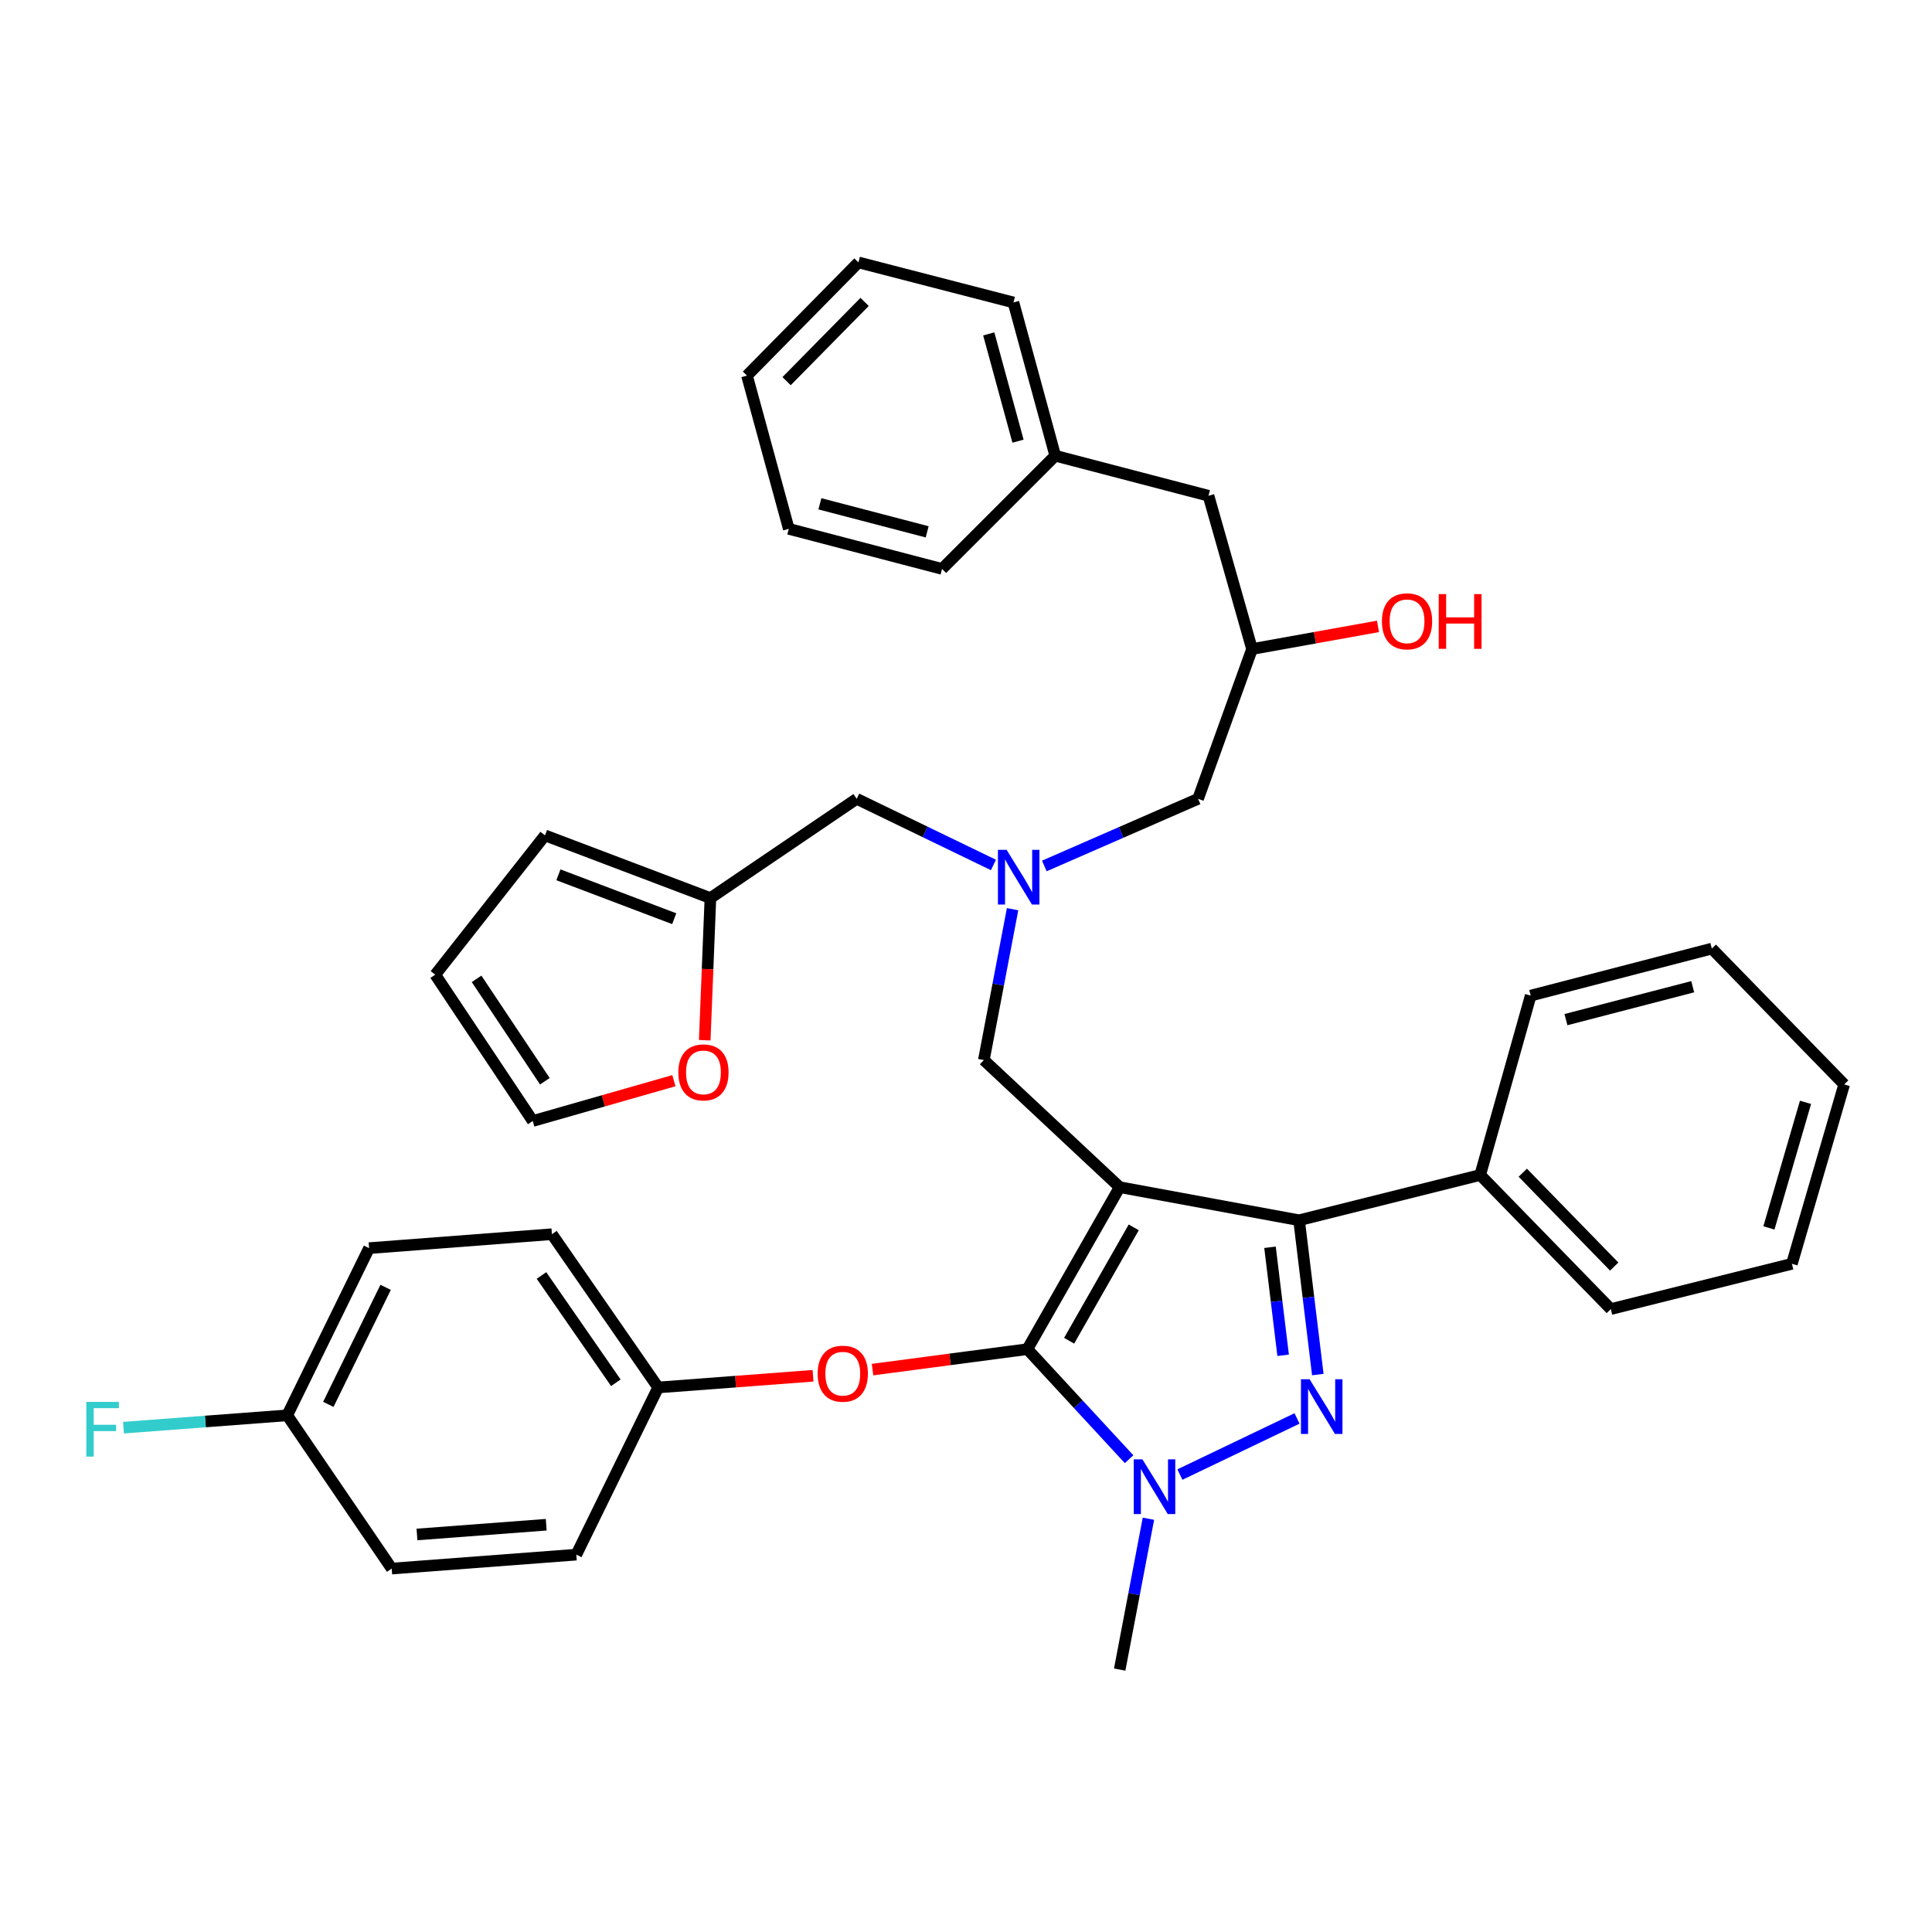 <?xml version='1.0' encoding='iso-8859-1'?>
<svg version='1.1' baseProfile='full'
              xmlns='http://www.w3.org/2000/svg'
                      xmlns:rdkit='http://www.rdkit.org/xml'
                      xmlns:xlink='http://www.w3.org/1999/xlink'
                  xml:space='preserve'
width='1000px' height='1000px' viewBox='0 0 1000 1000'>
<!-- END OF HEADER -->
<rect style='opacity:1.0;fill:#FFFFFF;stroke:none' width='1000' height='1000' x='0' y='0'> </rect>
<path class='bond-0' d='M 514.199,447.701 L 478.814,430.584' style='fill:none;fill-rule:evenodd;stroke:#0000FF;stroke-width:6px;stroke-linecap:butt;stroke-linejoin:miter;stroke-opacity:1' />
<path class='bond-0' d='M 478.814,430.584 L 443.43,413.466' style='fill:none;fill-rule:evenodd;stroke:#000000;stroke-width:6px;stroke-linecap:butt;stroke-linejoin:miter;stroke-opacity:1' />
<path class='bond-1' d='M 540.541,448.226 L 580.329,430.846' style='fill:none;fill-rule:evenodd;stroke:#0000FF;stroke-width:6px;stroke-linecap:butt;stroke-linejoin:miter;stroke-opacity:1' />
<path class='bond-1' d='M 580.329,430.846 L 620.116,413.466' style='fill:none;fill-rule:evenodd;stroke:#000000;stroke-width:6px;stroke-linecap:butt;stroke-linejoin:miter;stroke-opacity:1' />
<path class='bond-2' d='M 524.112,470.592 L 516.674,509.637' style='fill:none;fill-rule:evenodd;stroke:#0000FF;stroke-width:6px;stroke-linecap:butt;stroke-linejoin:miter;stroke-opacity:1' />
<path class='bond-2' d='M 516.674,509.637 L 509.237,548.682' style='fill:none;fill-rule:evenodd;stroke:#000000;stroke-width:6px;stroke-linecap:butt;stroke-linejoin:miter;stroke-opacity:1' />
<path class='bond-3' d='M 620.116,413.466 L 648.053,335.943' style='fill:none;fill-rule:evenodd;stroke:#000000;stroke-width:6px;stroke-linecap:butt;stroke-linejoin:miter;stroke-opacity:1' />
<path class='bond-4' d='M 648.053,335.943 L 680.648,330.08' style='fill:none;fill-rule:evenodd;stroke:#000000;stroke-width:6px;stroke-linecap:butt;stroke-linejoin:miter;stroke-opacity:1' />
<path class='bond-4' d='M 680.648,330.08 L 713.244,324.218' style='fill:none;fill-rule:evenodd;stroke:#FF0000;stroke-width:6px;stroke-linecap:butt;stroke-linejoin:miter;stroke-opacity:1' />
<path class='bond-5' d='M 648.053,335.943 L 625.517,256.61' style='fill:none;fill-rule:evenodd;stroke:#000000;stroke-width:6px;stroke-linecap:butt;stroke-linejoin:miter;stroke-opacity:1' />
<path class='bond-6' d='M 444.334,135.825 L 386.642,194.413' style='fill:none;fill-rule:evenodd;stroke:#000000;stroke-width:6px;stroke-linecap:butt;stroke-linejoin:miter;stroke-opacity:1' />
<path class='bond-6' d='M 447.521,156.273 L 407.137,197.284' style='fill:none;fill-rule:evenodd;stroke:#000000;stroke-width:6px;stroke-linecap:butt;stroke-linejoin:miter;stroke-opacity:1' />
<path class='bond-7' d='M 444.334,135.825 L 524.563,156.551' style='fill:none;fill-rule:evenodd;stroke:#000000;stroke-width:6px;stroke-linecap:butt;stroke-linejoin:miter;stroke-opacity:1' />
<path class='bond-8' d='M 386.642,194.413 L 408.273,273.736' style='fill:none;fill-rule:evenodd;stroke:#000000;stroke-width:6px;stroke-linecap:butt;stroke-linejoin:miter;stroke-opacity:1' />
<path class='bond-9' d='M 408.273,273.736 L 487.597,294.472' style='fill:none;fill-rule:evenodd;stroke:#000000;stroke-width:6px;stroke-linecap:butt;stroke-linejoin:miter;stroke-opacity:1' />
<path class='bond-9' d='M 424.375,260.769 L 479.901,275.283' style='fill:none;fill-rule:evenodd;stroke:#000000;stroke-width:6px;stroke-linecap:butt;stroke-linejoin:miter;stroke-opacity:1' />
<path class='bond-10' d='M 509.237,548.682 L 579.55,614.48' style='fill:none;fill-rule:evenodd;stroke:#000000;stroke-width:6px;stroke-linecap:butt;stroke-linejoin:miter;stroke-opacity:1' />
<path class='bond-11' d='M 584.417,755.282 L 558.095,726.8' style='fill:none;fill-rule:evenodd;stroke:#0000FF;stroke-width:6px;stroke-linecap:butt;stroke-linejoin:miter;stroke-opacity:1' />
<path class='bond-11' d='M 558.095,726.8 L 531.773,698.318' style='fill:none;fill-rule:evenodd;stroke:#000000;stroke-width:6px;stroke-linecap:butt;stroke-linejoin:miter;stroke-opacity:1' />
<path class='bond-12' d='M 610.719,763.231 L 671.34,734.185' style='fill:none;fill-rule:evenodd;stroke:#0000FF;stroke-width:6px;stroke-linecap:butt;stroke-linejoin:miter;stroke-opacity:1' />
<path class='bond-13' d='M 594.424,786.095 L 586.987,825.135' style='fill:none;fill-rule:evenodd;stroke:#0000FF;stroke-width:6px;stroke-linecap:butt;stroke-linejoin:miter;stroke-opacity:1' />
<path class='bond-13' d='M 586.987,825.135 L 579.55,864.175' style='fill:none;fill-rule:evenodd;stroke:#000000;stroke-width:6px;stroke-linecap:butt;stroke-linejoin:miter;stroke-opacity:1' />
<path class='bond-14' d='M 531.773,698.318 L 491.701,703.611' style='fill:none;fill-rule:evenodd;stroke:#000000;stroke-width:6px;stroke-linecap:butt;stroke-linejoin:miter;stroke-opacity:1' />
<path class='bond-14' d='M 491.701,703.611 L 451.629,708.903' style='fill:none;fill-rule:evenodd;stroke:#FF0000;stroke-width:6px;stroke-linecap:butt;stroke-linejoin:miter;stroke-opacity:1' />
<path class='bond-15' d='M 531.773,698.318 L 579.55,614.48' style='fill:none;fill-rule:evenodd;stroke:#000000;stroke-width:6px;stroke-linecap:butt;stroke-linejoin:miter;stroke-opacity:1' />
<path class='bond-15' d='M 553.378,693.97 L 586.822,635.284' style='fill:none;fill-rule:evenodd;stroke:#000000;stroke-width:6px;stroke-linecap:butt;stroke-linejoin:miter;stroke-opacity:1' />
<path class='bond-16' d='M 579.55,614.48 L 672.399,631.606' style='fill:none;fill-rule:evenodd;stroke:#000000;stroke-width:6px;stroke-linecap:butt;stroke-linejoin:miter;stroke-opacity:1' />
<path class='bond-17' d='M 672.399,631.606 L 766.143,608.174' style='fill:none;fill-rule:evenodd;stroke:#000000;stroke-width:6px;stroke-linecap:butt;stroke-linejoin:miter;stroke-opacity:1' />
<path class='bond-18' d='M 672.399,631.606 L 677.249,671.54' style='fill:none;fill-rule:evenodd;stroke:#000000;stroke-width:6px;stroke-linecap:butt;stroke-linejoin:miter;stroke-opacity:1' />
<path class='bond-18' d='M 677.249,671.54 L 682.099,711.475' style='fill:none;fill-rule:evenodd;stroke:#0000FF;stroke-width:6px;stroke-linecap:butt;stroke-linejoin:miter;stroke-opacity:1' />
<path class='bond-18' d='M 657.357,645.59 L 660.752,673.544' style='fill:none;fill-rule:evenodd;stroke:#000000;stroke-width:6px;stroke-linecap:butt;stroke-linejoin:miter;stroke-opacity:1' />
<path class='bond-18' d='M 660.752,673.544 L 664.148,701.498' style='fill:none;fill-rule:evenodd;stroke:#0000FF;stroke-width:6px;stroke-linecap:butt;stroke-linejoin:miter;stroke-opacity:1' />
<path class='bond-19' d='M 367.707,464.844 L 366.237,501.628' style='fill:none;fill-rule:evenodd;stroke:#000000;stroke-width:6px;stroke-linecap:butt;stroke-linejoin:miter;stroke-opacity:1' />
<path class='bond-19' d='M 366.237,501.628 L 364.768,538.412' style='fill:none;fill-rule:evenodd;stroke:#FF0000;stroke-width:6px;stroke-linecap:butt;stroke-linejoin:miter;stroke-opacity:1' />
<path class='bond-20' d='M 367.707,464.844 L 282.078,432.392' style='fill:none;fill-rule:evenodd;stroke:#000000;stroke-width:6px;stroke-linecap:butt;stroke-linejoin:miter;stroke-opacity:1' />
<path class='bond-20' d='M 348.973,475.515 L 289.033,452.799' style='fill:none;fill-rule:evenodd;stroke:#000000;stroke-width:6px;stroke-linecap:butt;stroke-linejoin:miter;stroke-opacity:1' />
<path class='bond-21' d='M 367.707,464.844 L 443.43,413.466' style='fill:none;fill-rule:evenodd;stroke:#000000;stroke-width:6px;stroke-linecap:butt;stroke-linejoin:miter;stroke-opacity:1' />
<path class='bond-22' d='M 348.809,559.358 L 312.286,569.793' style='fill:none;fill-rule:evenodd;stroke:#FF0000;stroke-width:6px;stroke-linecap:butt;stroke-linejoin:miter;stroke-opacity:1' />
<path class='bond-22' d='M 312.286,569.793 L 275.763,580.228' style='fill:none;fill-rule:evenodd;stroke:#000000;stroke-width:6px;stroke-linecap:butt;stroke-linejoin:miter;stroke-opacity:1' />
<path class='bond-23' d='M 282.078,432.392 L 225.281,504.505' style='fill:none;fill-rule:evenodd;stroke:#000000;stroke-width:6px;stroke-linecap:butt;stroke-linejoin:miter;stroke-opacity:1' />
<path class='bond-24' d='M 275.763,580.228 L 225.281,504.505' style='fill:none;fill-rule:evenodd;stroke:#000000;stroke-width:6px;stroke-linecap:butt;stroke-linejoin:miter;stroke-opacity:1' />
<path class='bond-24' d='M 282.017,559.652 L 246.68,506.646' style='fill:none;fill-rule:evenodd;stroke:#000000;stroke-width:6px;stroke-linecap:butt;stroke-linejoin:miter;stroke-opacity:1' />
<path class='bond-25' d='M 420.824,712.1 L 380.745,715.125' style='fill:none;fill-rule:evenodd;stroke:#FF0000;stroke-width:6px;stroke-linecap:butt;stroke-linejoin:miter;stroke-opacity:1' />
<path class='bond-25' d='M 380.745,715.125 L 340.665,718.149' style='fill:none;fill-rule:evenodd;stroke:#000000;stroke-width:6px;stroke-linecap:butt;stroke-linejoin:miter;stroke-opacity:1' />
<path class='bond-26' d='M 191.029,646.036 L 148.662,732.57' style='fill:none;fill-rule:evenodd;stroke:#000000;stroke-width:6px;stroke-linecap:butt;stroke-linejoin:miter;stroke-opacity:1' />
<path class='bond-26' d='M 199.599,666.323 L 169.943,726.897' style='fill:none;fill-rule:evenodd;stroke:#000000;stroke-width:6px;stroke-linecap:butt;stroke-linejoin:miter;stroke-opacity:1' />
<path class='bond-27' d='M 191.029,646.036 L 285.678,638.816' style='fill:none;fill-rule:evenodd;stroke:#000000;stroke-width:6px;stroke-linecap:butt;stroke-linejoin:miter;stroke-opacity:1' />
<path class='bond-28' d='M 148.662,732.57 L 202.745,811.893' style='fill:none;fill-rule:evenodd;stroke:#000000;stroke-width:6px;stroke-linecap:butt;stroke-linejoin:miter;stroke-opacity:1' />
<path class='bond-29' d='M 148.662,732.57 L 106.293,735.767' style='fill:none;fill-rule:evenodd;stroke:#000000;stroke-width:6px;stroke-linecap:butt;stroke-linejoin:miter;stroke-opacity:1' />
<path class='bond-29' d='M 106.293,735.767 L 63.924,738.964' style='fill:none;fill-rule:evenodd;stroke:#33CCCC;stroke-width:6px;stroke-linecap:butt;stroke-linejoin:miter;stroke-opacity:1' />
<path class='bond-30' d='M 202.745,811.893 L 298.299,804.683' style='fill:none;fill-rule:evenodd;stroke:#000000;stroke-width:6px;stroke-linecap:butt;stroke-linejoin:miter;stroke-opacity:1' />
<path class='bond-30' d='M 215.828,794.241 L 282.715,789.193' style='fill:none;fill-rule:evenodd;stroke:#000000;stroke-width:6px;stroke-linecap:butt;stroke-linejoin:miter;stroke-opacity:1' />
<path class='bond-31' d='M 766.143,608.174 L 833.751,677.582' style='fill:none;fill-rule:evenodd;stroke:#000000;stroke-width:6px;stroke-linecap:butt;stroke-linejoin:miter;stroke-opacity:1' />
<path class='bond-31' d='M 788.188,606.99 L 835.514,655.576' style='fill:none;fill-rule:evenodd;stroke:#000000;stroke-width:6px;stroke-linecap:butt;stroke-linejoin:miter;stroke-opacity:1' />
<path class='bond-32' d='M 766.143,608.174 L 792.289,515.326' style='fill:none;fill-rule:evenodd;stroke:#000000;stroke-width:6px;stroke-linecap:butt;stroke-linejoin:miter;stroke-opacity:1' />
<path class='bond-33' d='M 833.751,677.582 L 927.486,654.142' style='fill:none;fill-rule:evenodd;stroke:#000000;stroke-width:6px;stroke-linecap:butt;stroke-linejoin:miter;stroke-opacity:1' />
<path class='bond-34' d='M 927.486,654.142 L 954.545,561.293' style='fill:none;fill-rule:evenodd;stroke:#000000;stroke-width:6px;stroke-linecap:butt;stroke-linejoin:miter;stroke-opacity:1' />
<path class='bond-34' d='M 915.59,635.565 L 934.532,570.571' style='fill:none;fill-rule:evenodd;stroke:#000000;stroke-width:6px;stroke-linecap:butt;stroke-linejoin:miter;stroke-opacity:1' />
<path class='bond-35' d='M 954.545,561.293 L 886.033,490.989' style='fill:none;fill-rule:evenodd;stroke:#000000;stroke-width:6px;stroke-linecap:butt;stroke-linejoin:miter;stroke-opacity:1' />
<path class='bond-36' d='M 886.033,490.989 L 792.289,515.326' style='fill:none;fill-rule:evenodd;stroke:#000000;stroke-width:6px;stroke-linecap:butt;stroke-linejoin:miter;stroke-opacity:1' />
<path class='bond-36' d='M 876.147,510.725 L 810.526,527.76' style='fill:none;fill-rule:evenodd;stroke:#000000;stroke-width:6px;stroke-linecap:butt;stroke-linejoin:miter;stroke-opacity:1' />
<path class='bond-37' d='M 298.299,804.683 L 340.665,718.149' style='fill:none;fill-rule:evenodd;stroke:#000000;stroke-width:6px;stroke-linecap:butt;stroke-linejoin:miter;stroke-opacity:1' />
<path class='bond-38' d='M 340.665,718.149 L 285.678,638.816' style='fill:none;fill-rule:evenodd;stroke:#000000;stroke-width:6px;stroke-linecap:butt;stroke-linejoin:miter;stroke-opacity:1' />
<path class='bond-38' d='M 318.759,715.716 L 280.268,660.183' style='fill:none;fill-rule:evenodd;stroke:#000000;stroke-width:6px;stroke-linecap:butt;stroke-linejoin:miter;stroke-opacity:1' />
<path class='bond-39' d='M 487.597,294.472 L 546.194,235.884' style='fill:none;fill-rule:evenodd;stroke:#000000;stroke-width:6px;stroke-linecap:butt;stroke-linejoin:miter;stroke-opacity:1' />
<path class='bond-40' d='M 546.194,235.884 L 524.563,156.551' style='fill:none;fill-rule:evenodd;stroke:#000000;stroke-width:6px;stroke-linecap:butt;stroke-linejoin:miter;stroke-opacity:1' />
<path class='bond-40' d='M 526.916,228.355 L 511.775,172.823' style='fill:none;fill-rule:evenodd;stroke:#000000;stroke-width:6px;stroke-linecap:butt;stroke-linejoin:miter;stroke-opacity:1' />
<path class='bond-41' d='M 546.194,235.884 L 625.517,256.61' style='fill:none;fill-rule:evenodd;stroke:#000000;stroke-width:6px;stroke-linecap:butt;stroke-linejoin:miter;stroke-opacity:1' />
<path  class='atom-0' d='M 521.008 439.863
L 530.288 454.863
Q 531.208 456.343, 532.688 459.023
Q 534.168 461.703, 534.248 461.863
L 534.248 439.863
L 538.008 439.863
L 538.008 468.183
L 534.128 468.183
L 524.168 451.783
Q 523.008 449.863, 521.768 447.663
Q 520.568 445.463, 520.208 444.783
L 520.208 468.183
L 516.528 468.183
L 516.528 439.863
L 521.008 439.863
' fill='#0000FF'/>
<path  class='atom-4' d='M 715.281 321.593
Q 715.281 314.793, 718.641 310.993
Q 722.001 307.193, 728.281 307.193
Q 734.561 307.193, 737.921 310.993
Q 741.281 314.793, 741.281 321.593
Q 741.281 328.473, 737.881 332.393
Q 734.481 336.273, 728.281 336.273
Q 722.041 336.273, 718.641 332.393
Q 715.281 328.513, 715.281 321.593
M 728.281 333.073
Q 732.601 333.073, 734.921 330.193
Q 737.281 327.273, 737.281 321.593
Q 737.281 316.033, 734.921 313.233
Q 732.601 310.393, 728.281 310.393
Q 723.961 310.393, 721.601 313.193
Q 719.281 315.993, 719.281 321.593
Q 719.281 327.313, 721.601 330.193
Q 723.961 333.073, 728.281 333.073
' fill='#FF0000'/>
<path  class='atom-4' d='M 744.681 307.513
L 748.521 307.513
L 748.521 319.553
L 763.001 319.553
L 763.001 307.513
L 766.841 307.513
L 766.841 335.833
L 763.001 335.833
L 763.001 322.753
L 748.521 322.753
L 748.521 335.833
L 744.681 335.833
L 744.681 307.513
' fill='#FF0000'/>
<path  class='atom-8' d='M 591.321 755.366
L 600.601 770.366
Q 601.521 771.846, 603.001 774.526
Q 604.481 777.206, 604.561 777.366
L 604.561 755.366
L 608.321 755.366
L 608.321 783.686
L 604.441 783.686
L 594.481 767.286
Q 593.321 765.366, 592.081 763.166
Q 590.881 760.966, 590.521 760.286
L 590.521 783.686
L 586.841 783.686
L 586.841 755.366
L 591.321 755.366
' fill='#0000FF'/>
<path  class='atom-12' d='M 677.854 713.904
L 687.134 728.904
Q 688.054 730.384, 689.534 733.064
Q 691.014 735.744, 691.094 735.904
L 691.094 713.904
L 694.854 713.904
L 694.854 742.224
L 690.974 742.224
L 681.014 725.824
Q 679.854 723.904, 678.614 721.704
Q 677.414 719.504, 677.054 718.824
L 677.054 742.224
L 673.374 742.224
L 673.374 713.904
L 677.854 713.904
' fill='#0000FF'/>
<path  class='atom-14' d='M 351.106 555.067
Q 351.106 548.267, 354.466 544.467
Q 357.826 540.667, 364.106 540.667
Q 370.386 540.667, 373.746 544.467
Q 377.106 548.267, 377.106 555.067
Q 377.106 561.947, 373.706 565.867
Q 370.306 569.747, 364.106 569.747
Q 357.866 569.747, 354.466 565.867
Q 351.106 561.987, 351.106 555.067
M 364.106 566.547
Q 368.426 566.547, 370.746 563.667
Q 373.106 560.747, 373.106 555.067
Q 373.106 549.507, 370.746 546.707
Q 368.426 543.867, 364.106 543.867
Q 359.786 543.867, 357.426 546.667
Q 355.106 549.467, 355.106 555.067
Q 355.106 560.787, 357.426 563.667
Q 359.786 566.547, 364.106 566.547
' fill='#FF0000'/>
<path  class='atom-17' d='M 423.219 711.018
Q 423.219 704.218, 426.579 700.418
Q 429.939 696.618, 436.219 696.618
Q 442.499 696.618, 445.859 700.418
Q 449.219 704.218, 449.219 711.018
Q 449.219 717.898, 445.819 721.818
Q 442.419 725.698, 436.219 725.698
Q 429.979 725.698, 426.579 721.818
Q 423.219 717.938, 423.219 711.018
M 436.219 722.498
Q 440.539 722.498, 442.859 719.618
Q 445.219 716.698, 445.219 711.018
Q 445.219 705.458, 442.859 702.658
Q 440.539 699.818, 436.219 699.818
Q 431.899 699.818, 429.539 702.618
Q 427.219 705.418, 427.219 711.018
Q 427.219 716.738, 429.539 719.618
Q 431.899 722.498, 436.219 722.498
' fill='#FF0000'/>
<path  class='atom-31' d='M 44.689 725.62
L 61.529 725.62
L 61.529 728.86
L 48.489 728.86
L 48.489 737.46
L 60.089 737.46
L 60.089 740.74
L 48.489 740.74
L 48.489 753.94
L 44.689 753.94
L 44.689 725.62
' fill='#33CCCC'/>
</svg>
